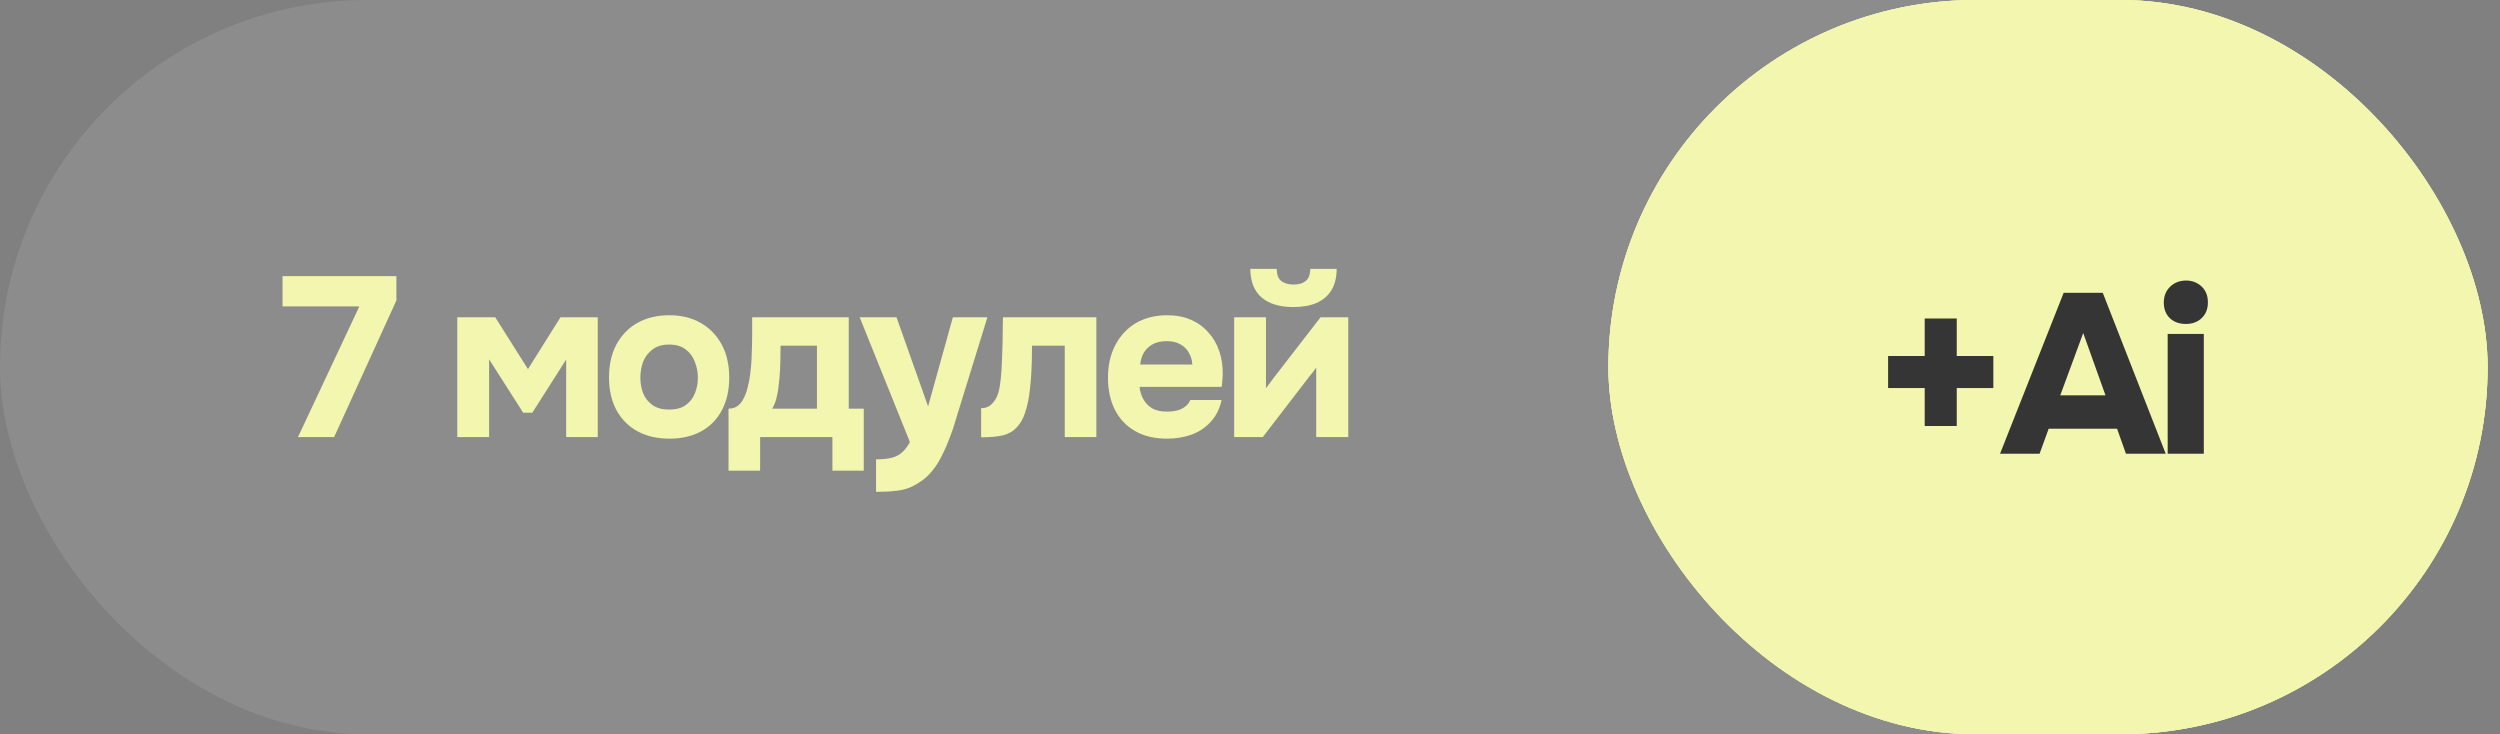 <?xml version="1.0" encoding="UTF-8"?> <svg xmlns="http://www.w3.org/2000/svg" width="143" height="42" viewBox="0 0 143 42" fill="none"><rect x="0" y="0" width="143" height="42" fill="#808080" stroke="none"/><rect width="134" height="42" rx="21" fill="white" fill-opacity="0.1"></rect><path d="M17.045 25L20.555 17.525H16.161V15.796H22.674V17.187L19.112 25H17.045ZM26.157 25V18.149H28.328L30.2 21.113L32.059 18.149H34.191V25H32.384V20.567L30.447 23.609H29.927L27.977 20.554V25H26.157ZM38.293 25.091C37.6 25.091 36.993 24.952 36.473 24.675C35.953 24.389 35.55 23.986 35.264 23.466C34.978 22.937 34.835 22.313 34.835 21.594C34.835 20.857 34.978 20.225 35.264 19.696C35.559 19.159 35.962 18.747 36.473 18.461C36.993 18.175 37.596 18.032 38.28 18.032C38.974 18.032 39.576 18.179 40.087 18.474C40.599 18.769 40.997 19.18 41.283 19.709C41.569 20.238 41.712 20.87 41.712 21.607C41.712 22.326 41.569 22.95 41.283 23.479C41.006 23.999 40.612 24.398 40.1 24.675C39.598 24.952 38.995 25.091 38.293 25.091ZM38.267 23.427C38.675 23.427 38.995 23.34 39.229 23.167C39.472 22.994 39.645 22.768 39.749 22.491C39.862 22.214 39.918 21.919 39.918 21.607C39.918 21.295 39.862 20.996 39.749 20.71C39.645 20.415 39.472 20.177 39.229 19.995C38.995 19.804 38.675 19.709 38.267 19.709C37.877 19.709 37.561 19.804 37.318 19.995C37.076 20.177 36.898 20.411 36.785 20.697C36.681 20.983 36.629 21.286 36.629 21.607C36.629 21.919 36.681 22.214 36.785 22.491C36.898 22.768 37.076 22.994 37.318 23.167C37.561 23.34 37.877 23.427 38.267 23.427ZM41.672 26.924V23.375C41.88 23.375 42.054 23.323 42.192 23.219C42.34 23.106 42.457 22.959 42.543 22.777C42.639 22.595 42.712 22.391 42.764 22.166C42.825 21.932 42.873 21.694 42.907 21.451C42.959 21.061 42.99 20.662 42.998 20.255C43.016 19.839 43.024 19.462 43.024 19.124C43.024 18.959 43.024 18.799 43.024 18.643C43.024 18.478 43.024 18.314 43.024 18.149H48.549V23.375H49.407V26.924H47.613V25H43.479V26.924H41.672ZM44.168 23.375H46.729V19.774H44.649C44.649 20.06 44.645 20.368 44.636 20.697C44.628 21.026 44.61 21.343 44.584 21.646C44.567 21.828 44.545 22.019 44.519 22.218C44.493 22.417 44.454 22.617 44.402 22.816C44.35 23.015 44.272 23.202 44.168 23.375ZM50.11 28.133V26.274C50.474 26.274 50.773 26.244 51.007 26.183C51.249 26.122 51.449 26.018 51.605 25.871C51.761 25.732 51.908 25.537 52.047 25.286L49.174 18.149H51.28L53.087 23.245L54.504 18.149H56.48L54.66 24.038C54.565 24.385 54.447 24.731 54.309 25.078C54.179 25.425 54.032 25.758 53.867 26.079C53.711 26.4 53.525 26.69 53.308 26.95C53.1 27.21 52.861 27.422 52.593 27.587C52.376 27.734 52.16 27.847 51.943 27.925C51.726 28.003 51.475 28.055 51.189 28.081C50.903 28.116 50.543 28.133 50.11 28.133ZM56.12 25.013V23.349C56.319 23.349 56.484 23.301 56.614 23.206C56.753 23.102 56.87 22.968 56.965 22.803C57.069 22.612 57.143 22.378 57.186 22.101C57.229 21.824 57.26 21.551 57.277 21.282C57.303 20.909 57.32 20.524 57.329 20.125C57.346 19.726 57.355 19.354 57.355 19.007C57.364 18.66 57.368 18.374 57.368 18.149H62.711V25H60.904V19.774H59.032C59.032 20.051 59.028 20.359 59.019 20.697C59.01 21.026 58.993 21.36 58.967 21.698C58.941 22.027 58.906 22.344 58.863 22.647C58.811 22.985 58.733 23.31 58.629 23.622C58.534 23.925 58.386 24.19 58.187 24.415C57.979 24.649 57.715 24.809 57.394 24.896C57.073 24.974 56.649 25.013 56.12 25.013ZM66.769 25.091C66.05 25.091 65.439 24.948 64.936 24.662C64.434 24.376 64.048 23.973 63.779 23.453C63.511 22.924 63.376 22.309 63.376 21.607C63.376 20.896 63.515 20.277 63.792 19.748C64.07 19.211 64.46 18.79 64.962 18.487C65.474 18.184 66.076 18.032 66.769 18.032C67.281 18.032 67.731 18.119 68.121 18.292C68.52 18.465 68.854 18.708 69.122 19.02C69.4 19.323 69.608 19.683 69.746 20.099C69.885 20.506 69.95 20.953 69.941 21.438C69.933 21.559 69.924 21.676 69.915 21.789C69.915 21.902 69.902 22.014 69.876 22.127H65.183C65.209 22.387 65.283 22.625 65.404 22.842C65.526 23.059 65.695 23.232 65.911 23.362C66.137 23.483 66.414 23.544 66.743 23.544C66.96 23.544 67.159 23.522 67.341 23.479C67.523 23.427 67.679 23.349 67.809 23.245C67.939 23.141 68.03 23.02 68.082 22.881H69.876C69.764 23.392 69.551 23.813 69.239 24.142C68.936 24.471 68.568 24.714 68.134 24.87C67.701 25.017 67.246 25.091 66.769 25.091ZM65.222 20.853H68.199C68.191 20.619 68.13 20.402 68.017 20.203C67.913 19.995 67.753 19.83 67.536 19.709C67.328 19.579 67.06 19.514 66.73 19.514C66.401 19.514 66.124 19.579 65.898 19.709C65.682 19.839 65.517 20.008 65.404 20.216C65.3 20.415 65.24 20.628 65.222 20.853ZM70.594 25V18.149H72.414V22.205C72.475 22.118 72.54 22.032 72.609 21.945C72.678 21.85 72.739 21.767 72.791 21.698L75.534 18.149H77.12V25H75.287V21.022C75.226 21.117 75.157 21.213 75.079 21.308C75.01 21.395 74.94 21.481 74.871 21.568L72.232 25H70.594ZM73.974 17.564C73.211 17.564 72.613 17.386 72.18 17.031C71.747 16.667 71.526 16.117 71.517 15.38H73.025C73.034 15.718 73.125 15.952 73.298 16.082C73.48 16.212 73.71 16.277 73.987 16.277C74.282 16.277 74.511 16.212 74.676 16.082C74.849 15.952 74.94 15.718 74.949 15.38H76.457C76.457 15.865 76.357 16.273 76.158 16.602C75.959 16.923 75.673 17.165 75.3 17.33C74.936 17.486 74.494 17.564 73.974 17.564Z" fill="#F2F6AF"></path><rect x="92" width="50.292" height="42" rx="21" fill="#F2F6AF"></rect><rect x="92" width="50.292" height="42" rx="21" fill="#F2F6AF"></rect><rect x="92" width="50.292" height="42" rx="21" fill="#F2F6AF"></rect><path d="M110.093 24.367V22.196H108V20.363H110.093V18.218H111.926V20.363H114.019V22.196H111.926V24.367H110.093Z" fill="#353535"></path><path d="M114.402 25.953L118.042 16.749H120.278L123.879 25.953H121.604L121.097 24.523H117.184L116.664 25.953H114.402ZM117.847 22.612H120.434L119.16 19.05L117.847 22.612Z" fill="#353535"></path><path d="M123.991 25.953V19.102H126.058V25.953H123.991ZM125.031 18.53C124.649 18.53 124.342 18.418 124.108 18.192C123.882 17.967 123.77 17.672 123.77 17.308C123.77 16.936 123.891 16.632 124.134 16.398C124.376 16.164 124.68 16.047 125.044 16.047C125.39 16.047 125.685 16.16 125.928 16.385C126.17 16.61 126.292 16.914 126.292 17.295C126.292 17.668 126.175 17.967 125.941 18.192C125.707 18.418 125.403 18.53 125.031 18.53Z" fill="#353535"></path></svg> 